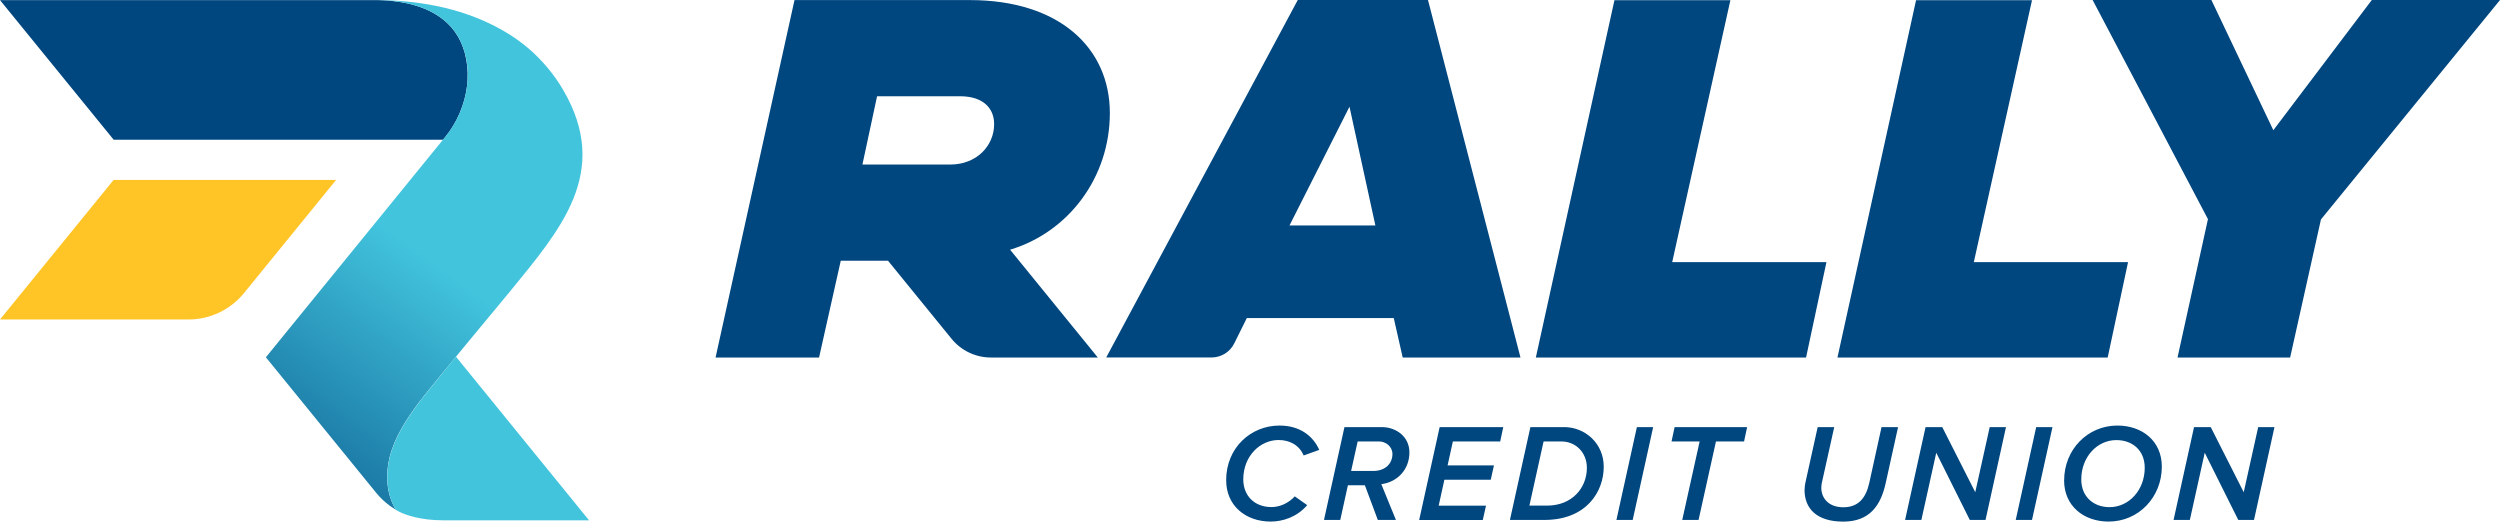 <?xml version="1.0" encoding="UTF-8"?><svg id="b" xmlns="http://www.w3.org/2000/svg" width="644.93" height="134.56" xmlns:xlink="http://www.w3.org/1999/xlink" viewBox="0 0 644.93 134.56"><defs><linearGradient id="d" x1="103.01" y1="61.34" x2="45.73" y2="140.33" gradientUnits="userSpaceOnUse"><stop offset="0" stop-color="#42c4dd"/><stop offset="1" stop-color="#00467f"/></linearGradient></defs><g id="c"><path d="M316.31,123.93c0-8.55,6.5-14.15,13.75-14.15,5.35,0,8.72,2.76,10.27,6.28l-4.02,1.44c-1.15-2.69-3.63-3.99-6.46-3.99-4.81,0-9.12,4.16-9.12,10.16,0,4.13,2.8,7.14,7.29,7.14,2.15,0,4.38-1.01,6-2.76l3.2,2.26c-2.66,3.12-6.39,4.24-9.41,4.24-6.53,0-11.49-4.16-11.49-10.63ZM355.44,134.13l-3.34-8.94h-4.38l-1.97,8.94h-4.2l5.28-23.95h9.62c3.7,0,7.14,2.44,7.14,6.53,0,4.34-3.02,7.65-7.25,8.19l3.77,9.23h-4.67ZM354.29,121.49c3.12,0,4.92-1.94,4.92-4.38,0-1.9-1.69-3.23-3.48-3.23h-5.49l-1.69,7.61h5.74ZM366.11,134.13l5.28-23.95h16.41l-.79,3.7h-12.21l-1.36,6.18h11.96l-.83,3.7h-11.96l-1.47,6.68h12.21l-.83,3.7h-16.41ZM389.52,134.13l5.28-23.95h8.72c5.35,0,10.2,4.16,10.2,10.23,0,6.39-4.42,13.72-15.33,13.72h-8.87ZM394.54,130.43h4.6c6.32,0,10.23-4.49,10.23-9.73,0-3.91-2.8-6.82-6.61-6.82h-4.56l-3.66,16.55ZM416.99,134.13l5.28-23.95h4.2l-5.28,23.95h-4.2ZM433.97,134.13l4.49-20.25h-7.25l.79-3.7h18.71l-.79,3.7h-7.25l-4.49,20.25h-4.2ZM465.53,126.37c0-.57.11-1.33.18-1.72l3.2-14.47h4.27l-3.2,14.4c-.04.22-.14.75-.14,1.29.04,2.76,2.01,4.99,5.67,4.99,3.99,0,5.85-2.48,6.71-6.28l3.16-14.4h4.27l-3.2,14.47c-1.29,5.85-4.2,9.91-10.95,9.91s-9.98-3.27-9.98-8.19ZM508.15,134.13l-8.65-17.34-3.84,17.34h-4.2l5.28-23.95h4.31l8.51,16.8,3.73-16.8h4.2l-5.28,23.95h-4.06ZM520,134.13l5.28-23.95h4.2l-5.28,23.95h-4.2ZM532.49,123.93c0-7.93,6.03-14.15,13.75-14.15,6.39,0,11.45,3.99,11.45,10.59,0,7.9-6,14.18-13.72,14.18-6.43,0-11.49-4.02-11.49-10.63ZM553.28,120.67c0-4.52-3.2-7.14-7.32-7.14-4.99,0-9.05,4.38-9.05,10.16,0,4.49,3.2,7.14,7.29,7.14,4.99,0,9.08-4.38,9.08-10.16ZM577.41,134.13l-8.65-17.34-3.84,17.34h-4.2l5.28-23.95h4.31l8.51,16.8,3.73-16.8h4.2l-5.28,23.95h-4.06Z" style="fill:#00467f;"/><path d="M569.59,56.53L539.84,0h30.64l15.98,33.59L611.86,0h33.08l-46.2,56.61-7.95,35.62h-29.05l7.85-35.7ZM392.23,92.23h-30.37l-2.31-10.17h-37.91l-3.25,6.54c-1.1,2.22-3.37,3.62-5.85,3.62h-27.17L334.79,0h33.59l23.86,92.23ZM354.81,58.17l-6.68-30.64-15.48,30.64h22.16ZM446.39.05h-29.91l-20.28,92.19h69.71l5.26-24.62h-39.79L446.39.05ZM509.19,67.62L524.2.05h-29.91l-20.28,92.19h69.71l5.26-24.62h-39.79ZM260.57,64.41l22.64,27.82h-27.57c-3.94,0-7.67-1.77-10.16-4.83l-2.18-2.67s0,0,0,0l-14.21-17.46h-12.2l-5.6,24.97h-26.7L204.96.02h45.21c23.19,0,36.14,12.41,36.14,29.13s-10.75,30.77-25.73,35.26ZM256.46,32.02c0-4.14-2.88-7.19-8.81-7.19h-21.39l-3.78,17.62h22.65c6.83,0,11.33-4.85,11.33-10.43Z" style="fill:#00467f;"/><path d="M29.32,46.4L0,82.42h48.6c5.57,0,10.84-2.51,14.35-6.82.45-.56,19.56-24.03,23.76-29.19H29.32Z" style="fill:#ffc425;"/><path d="M98.89.03h0s0,0,0,0c0,0,0,0,0,0ZM114.94,35.24c2.96-3.64,4.95-8.28,5.54-13.04.04-.37.08-.74.1-1.11.01-.13.02-.26.03-.39.13-2.43-.11-4.86-.74-7.14-.05-.18-.11-.36-.17-.54-.1-.33-.21-.65-.33-.97-.1-.27-.21-.55-.33-.82-.1-.22-.2-.44-.3-.66-.16-.33-.33-.66-.5-.97-.08-.15-.18-.29-.27-.44-.23-.37-.46-.73-.71-1.08,0-.01-.02-.03-.03-.04C112.8,2.04,104.78.16,97.48.03h0,0s0,0,0,0H0l29.32,36.01h84.97c.33-.4.56-.68.66-.81Z" style="fill:#00467f;"/><path d="M145.32,23.26c-2.36-4.04-5.4-7.69-8.95-10.74-2.05-1.76-4.29-3.31-6.63-4.65C120.26,2.46,109.63.32,98.9.03c-.67-.02-1.42,0-1.42,0,8.36.15,17.67,2.59,21.43,10.87,3.58,7.88,1.39,17.75-3.97,24.33-1.86,2.28-42.05,51.64-42.44,52.13-.02.03-3.16,3.88-3.91,4.81l28.48,34.99c.99,1.22,2.12,2.28,3.35,3.2.01.01.02.02.03.03.04.03.09.06.14.1.05.04.11.08.16.12.43.3.89.61,1.36.89-2.42-3.95-2.75-9.08-1.59-13.62,1.33-5.22,4.37-9.83,7.6-14.14,2.99-3.99,23.35-28.43,23.37-28.46,12.93-15.88,26.24-30.79,13.82-52.03Z" style="fill:url(#d);"/><path d="M117.64,92.02c-.24.29-.47.57-.71.86-.06.07-.12.14-.18.22-.28.34-.56.68-.84,1.02-.09.11-.18.22-.27.33-.21.25-.41.5-.61.75-.11.14-.22.27-.33.41-.19.23-.38.46-.56.68-.1.12-.2.25-.3.37-.26.31-.51.62-.75.92-.04.04-.07.09-.1.13-.25.3-.49.6-.72.89-.07.09-.15.18-.22.27-.19.23-.37.45-.55.67-.07.09-.14.17-.21.26-.16.2-.32.39-.47.59-.07.09-.15.18-.22.27-.42.52-.81,1.01-1.15,1.43-.05.07-.1.13-.15.19-.11.14-.23.28-.33.42-.05.07-.1.13-.15.19-.1.12-.19.24-.27.35-.04.05-.08.1-.11.14-.11.15-.22.28-.3.4-1.61,2.16-3.18,4.39-4.51,6.73-1.33,2.34-2.42,4.8-3.09,7.41-.14.57-.27,1.15-.36,1.73-.05.27-.07.55-.1.82-.04.31-.09.63-.12.94-.28,3.54.36,7.16,2.16,10.12.32.19.64.37.97.54,1.63.78,5.34,2.16,11.36,2.16h37.51l-34.31-42.18Z" style="fill:#42c4dd;"/></g></svg>